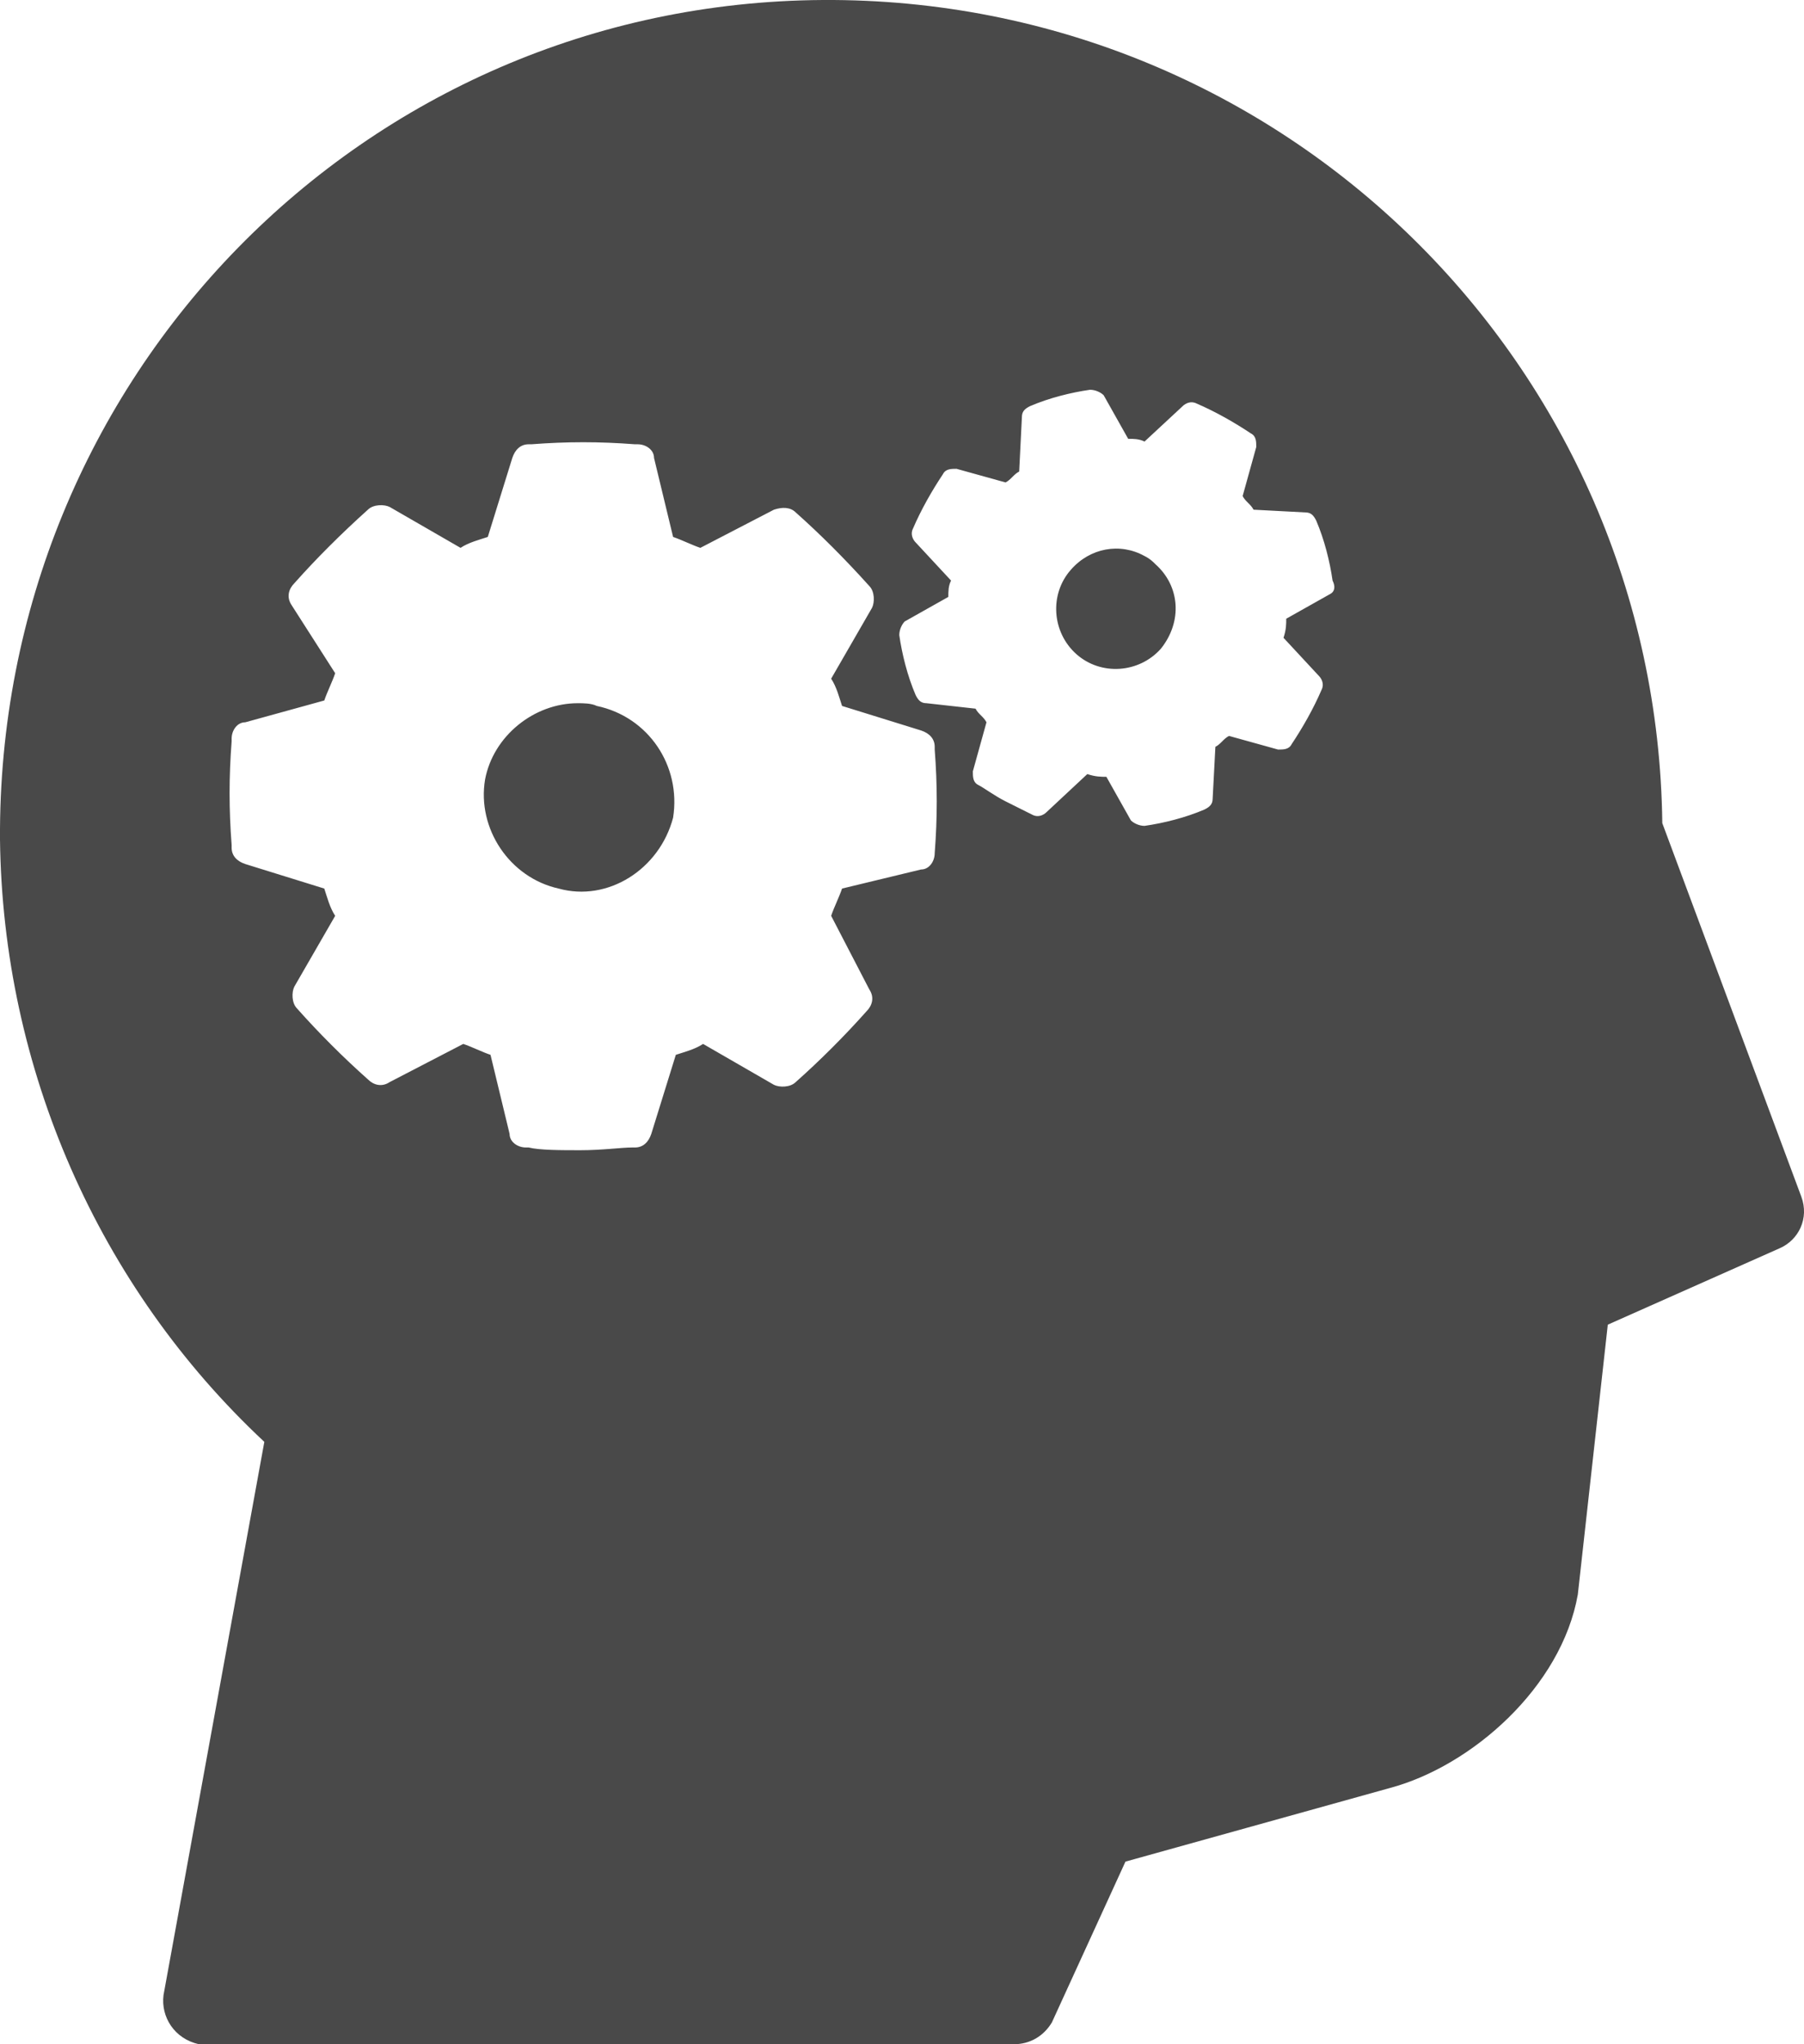 <?xml version="1.0" encoding="UTF-8"?> <!-- Generator: Adobe Illustrator 25.2.3, SVG Export Plug-In . SVG Version: 6.00 Build 0) --> <svg xmlns="http://www.w3.org/2000/svg" xmlns:xlink="http://www.w3.org/1999/xlink" version="1.1" id="Layer_1" x="0px" y="0px" viewBox="0 0 66.2 75" style="enable-background:new 0 0 66.2 75;" xml:space="preserve"> <style type="text/css"> .st0{fill:#494949;} </style> <g> <g> <path class="st0" d="M66.1,43.9L61,30.2C60.8,13.4,47.1-0.1,30.2,0S-0.1,13.9,0,30.8c0.1,8.4,3.6,16.4,9.7,22.1L6,73.2 C5.9,74,6.4,74.8,7.3,75c0.1,0,0.2,0,0.2,0h29.7c0.6,0,1.1-0.3,1.4-0.8l2.7-5.9l9.7-2.7c3-0.8,6.3-3.7,6.9-7.1l1.1-9.9l6.3-2.8 C66,45.5,66.4,44.7,66.1,43.9z M10.7,22.2c-0.2-0.3-0.1-0.6,0.1-0.8v0c0.8-0.9,1.7-1.8,2.7-2.7h0c0.2-0.2,0.6-0.2,0.8-0.1l2.6,1.5 c0.3-0.2,0.7-0.3,1-0.4l0.9-2.9c0.1-0.3,0.3-0.5,0.6-0.5h0.1c1.3-0.1,2.5-0.1,3.8,0h0.1c0.3,0,0.6,0.2,0.6,0.5l0.7,2.9 c0.3,0.1,0.7,0.3,1,0.4l2.7-1.4c0.3-0.1,0.6-0.1,0.8,0.1h0c0.9,0.8,1.8,1.7,2.7,2.7v0c0.2,0.2,0.2,0.6,0.1,0.8l-1.5,2.6 c0.2,0.3,0.3,0.7,0.4,1l2.9,0.9c0.3,0.1,0.5,0.3,0.5,0.6v0.1c0.1,1.3,0.1,2.5,0,3.8v0c0,0.3-0.2,0.6-0.5,0.6l-2.9,0.7 c-0.1,0.3-0.3,0.7-0.4,1l1.4,2.7c0.2,0.3,0.1,0.6-0.1,0.8v0c-0.8,0.9-1.7,1.8-2.6,2.6h0c-0.2,0.2-0.6,0.2-0.8,0.1l-2.6-1.5 c-0.3,0.2-0.7,0.3-1,0.4l-0.9,2.9c-0.1,0.3-0.3,0.5-0.6,0.5h-0.1c-0.4,0-1.1,0.1-1.9,0.1c-0.7,0-1.5,0-1.9-0.1h-0.1 c-0.3,0-0.6-0.2-0.6-0.5l-0.7-2.9c-0.3-0.1-0.7-0.3-1-0.4l-2.7,1.4c-0.3,0.2-0.6,0.1-0.8-0.1h0c-0.9-0.8-1.8-1.7-2.6-2.6v0 c-0.2-0.2-0.2-0.6-0.1-0.8l1.5-2.6c-0.2-0.3-0.3-0.7-0.4-1l-2.9-0.9c-0.3-0.1-0.5-0.3-0.5-0.6v-0.1c-0.1-1.3-0.1-2.5,0-3.8v-0.1 c0-0.3,0.2-0.6,0.5-0.6l2.9-0.8c0.1-0.3,0.3-0.7,0.4-1L10.7,22.2z M48.8,21.8l-1.6,0.9c0,0.2,0,0.4-0.1,0.7l1.3,1.4 c0.1,0.1,0.2,0.3,0.1,0.5l0,0c-0.3,0.7-0.7,1.4-1.1,2l0,0c-0.1,0.2-0.3,0.2-0.5,0.2L45.1,27c-0.2,0.1-0.3,0.3-0.5,0.4l-0.1,1.9 c0,0.2-0.1,0.3-0.3,0.4l0,0c-0.7,0.3-1.5,0.5-2.2,0.6l0,0c-0.2,0-0.4-0.1-0.5-0.2l-0.9-1.6c-0.2,0-0.4,0-0.7-0.1l-1.5,1.4 c-0.1,0.1-0.3,0.2-0.5,0.1l0,0c-0.2-0.1-0.6-0.3-1-0.5s-0.8-0.5-1-0.6l0,0c-0.2-0.1-0.2-0.3-0.2-0.5l0.5-1.8 c-0.1-0.2-0.3-0.3-0.4-0.5L34,25.8c-0.2,0-0.3-0.1-0.4-0.3l0,0c-0.3-0.7-0.5-1.5-0.6-2.2l0,0c0-0.2,0.1-0.4,0.2-0.5l1.6-0.9 c0-0.2,0-0.4,0.1-0.6l-1.3-1.4c-0.1-0.1-0.2-0.3-0.1-0.5l0,0c0.3-0.7,0.7-1.4,1.1-2l0,0c0.1-0.2,0.3-0.2,0.5-0.2l1.8,0.5 c0.2-0.1,0.3-0.3,0.5-0.4l0.1-2c0-0.2,0.1-0.3,0.3-0.4l0,0c0.7-0.3,1.5-0.5,2.2-0.6l0,0c0.2,0,0.4,0.1,0.5,0.2l0.9,1.6 c0.2,0,0.4,0,0.6,0.1l1.4-1.3c0.1-0.1,0.3-0.2,0.5-0.1l0,0c0.7,0.3,1.4,0.7,2,1.1l0,0c0.2,0.1,0.2,0.3,0.2,0.5l-0.5,1.8 c0.1,0.2,0.3,0.3,0.4,0.5l1.9,0.1c0.2,0,0.3,0.1,0.4,0.3l0,0c0.3,0.7,0.5,1.5,0.6,2.2l0,0C49,21.5,49,21.7,48.8,21.8z M17.8,28.6 c0.3-1.6,1.8-2.8,3.4-2.8c0.2,0,0.5,0,0.7,0.1c1.9,0.4,3.1,2.2,2.8,4.1c0,0,0,0,0,0l0,0c-0.5,1.9-2.4,3.1-4.2,2.6 C18.7,32.2,17.5,30.4,17.8,28.6L17.8,28.6z M42.4,20.7c0.9,0.8,1,2.1,0.2,3.1c0,0,0,0,0,0l0,0c-0.8,0.9-2.2,1-3.1,0.2 c-0.9-0.8-1-2.2-0.2-3.1c0.7-0.8,1.8-1,2.7-0.5C42.2,20.5,42.3,20.6,42.4,20.7L42.4,20.7z"></path> </g> </g> </svg> 